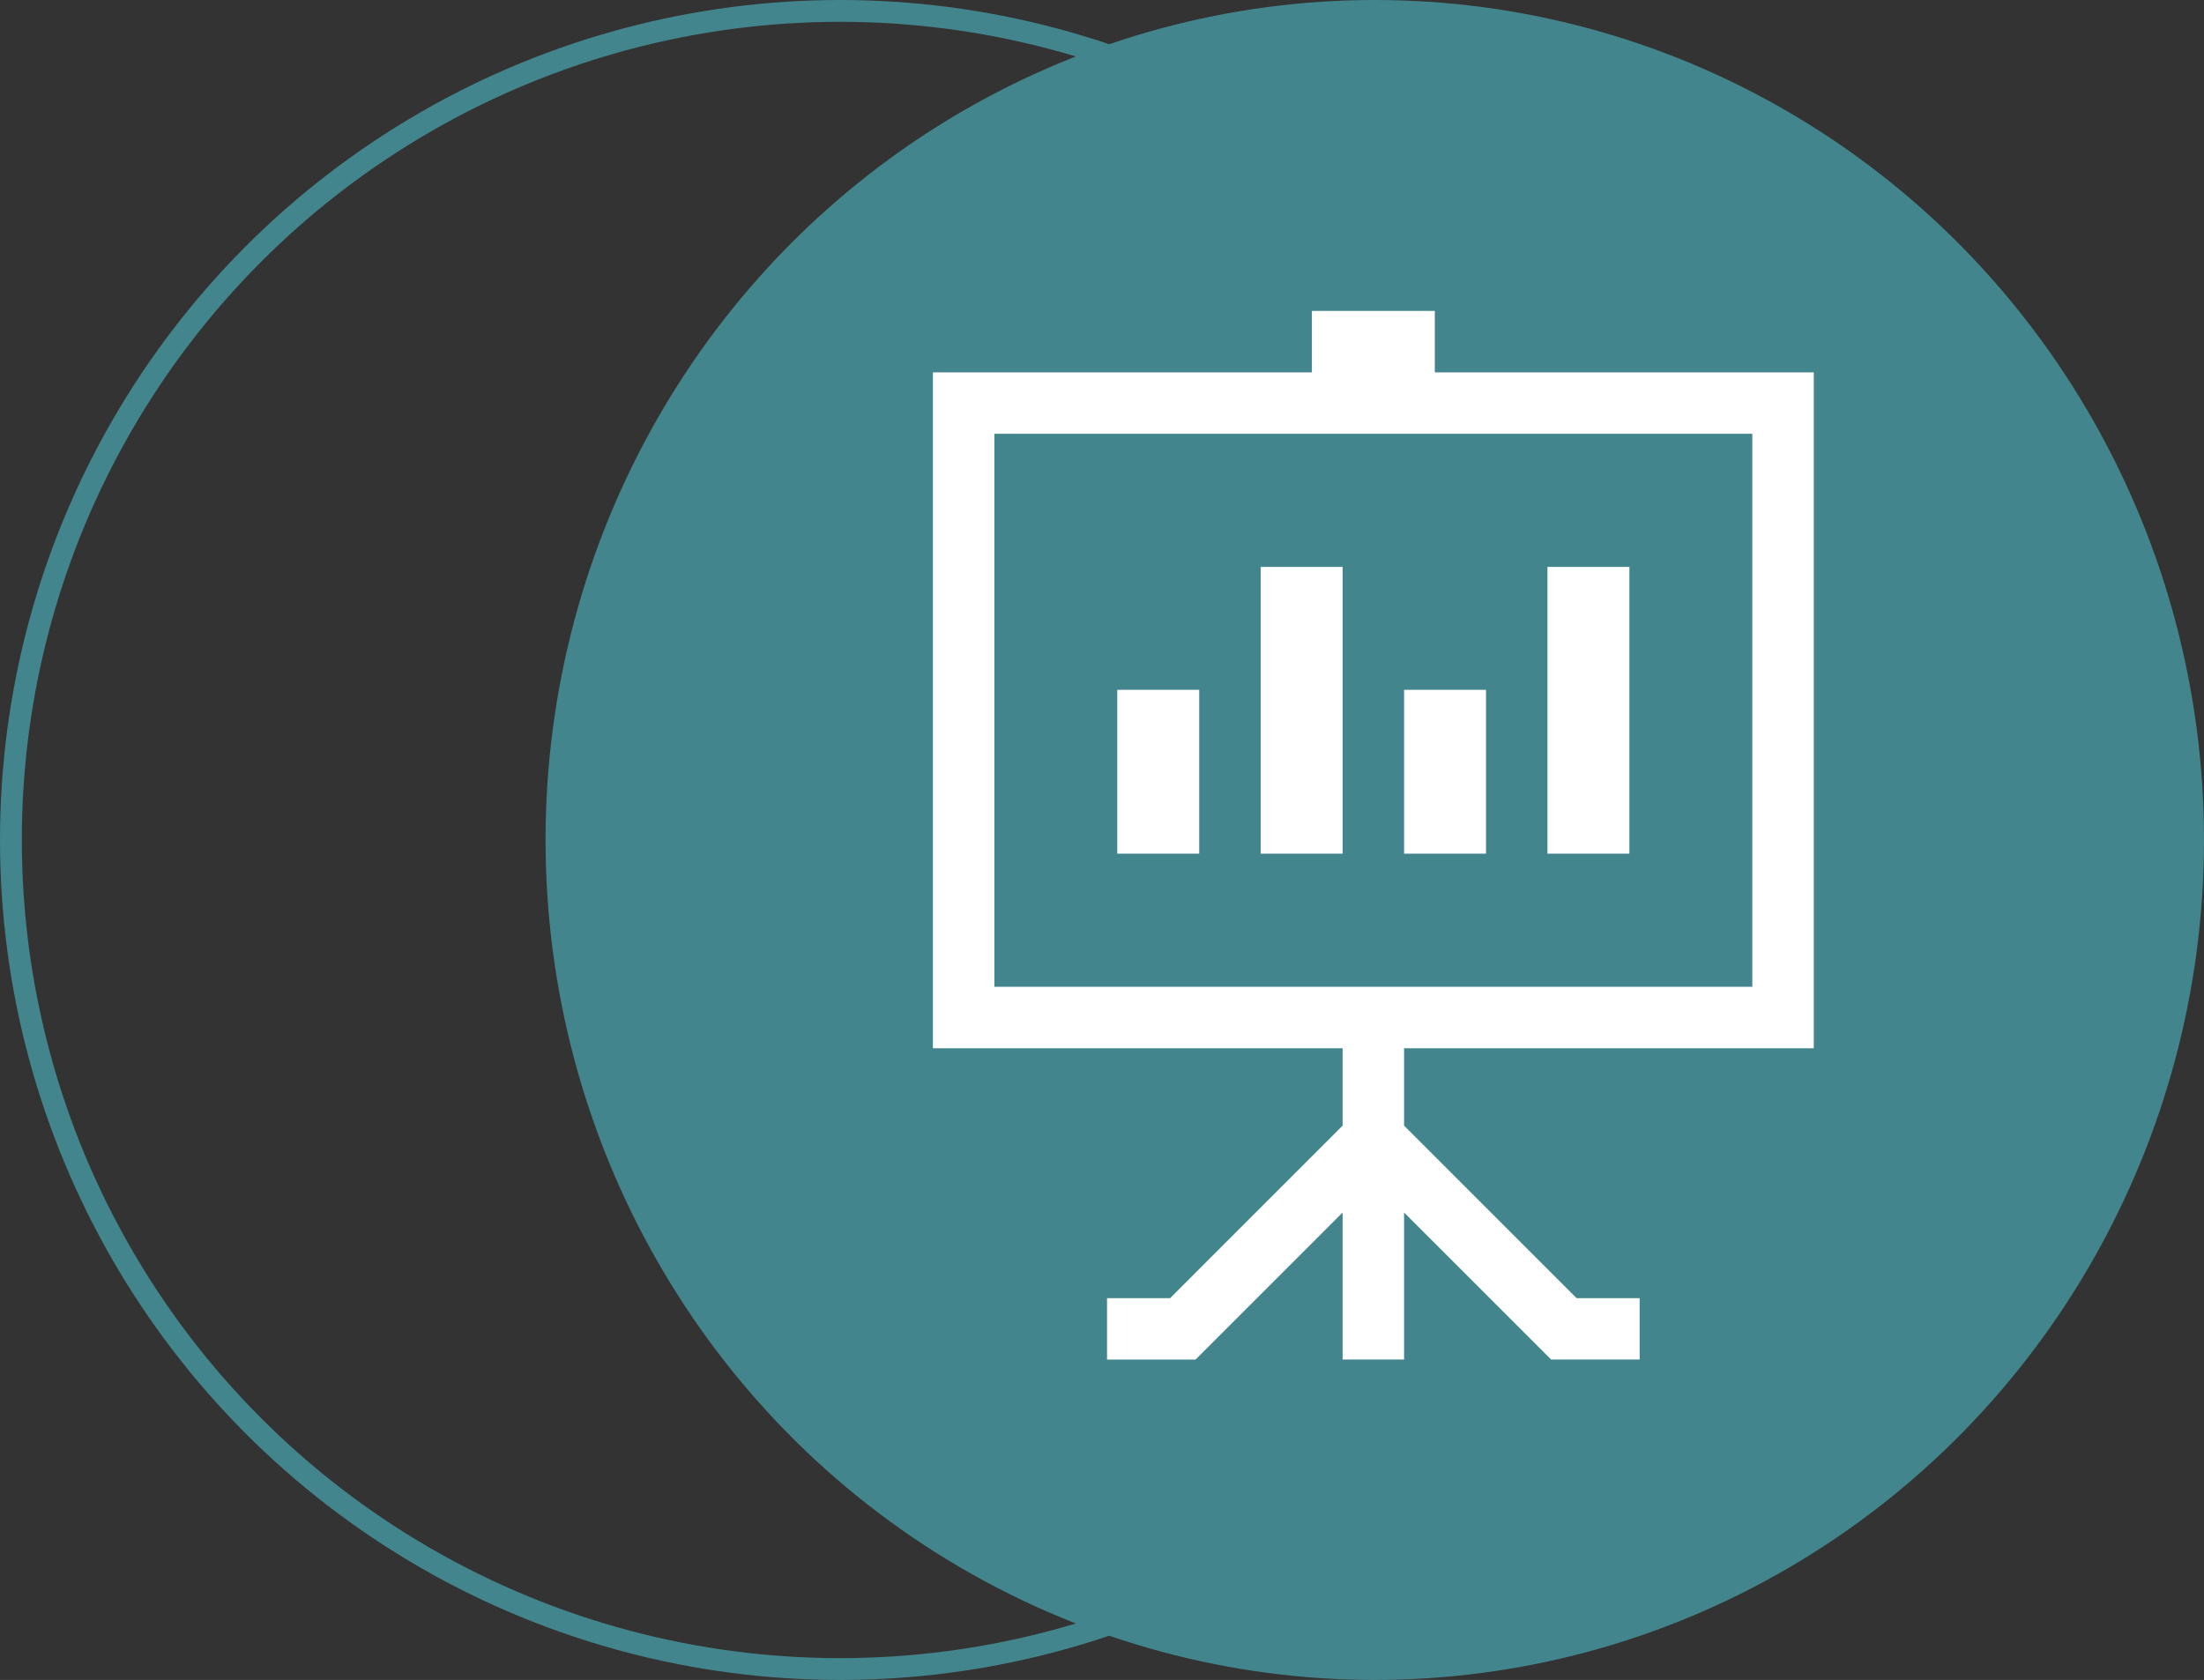 <svg xmlns="http://www.w3.org/2000/svg" width="202" height="154" viewBox="0 0 202 154">
  <rect x="0" y="0" width="202" height="154" fill="#333333" stroke="none"/>
  <g id="Grupo_30555" data-name="Grupo 30555" transform="translate(-1448 -1451)">
    <g id="Elipse_146" data-name="Elipse 146" transform="translate(1448 1451)" fill="none" stroke="#42858c" stroke-width="2">
      <circle cx="77" cy="77" r="77" stroke="none"/>
      <circle cx="77" cy="77" r="76" fill="none"/>
    </g>
    <ellipse id="Elipse_147" data-name="Elipse 147" cx="76" cy="77" rx="76" ry="77" transform="translate(1498 1451)" fill="#42858c"/>
    <g id="Grupo_30386" data-name="Grupo 30386" transform="translate(1533.502 1479.5)">
      <path id="Trazado_12710" data-name="Trazado 12710" d="M5.633,11.265H75.1V61.958H5.633ZM34.734,0V5.633H0V67.59H37.55v7.094L21.739,90.5h-5.78v5.633h8.113L37.55,82.651V96.128h5.633V82.651L56.661,96.128h8.113V90.5h-5.78L43.183,74.685V67.59h37.55V5.633H46V0Z" fill="#fff"/>
      <rect id="Rectángulo_736" data-name="Rectángulo 736" width="7.51" height="26.285" transform="translate(30.04 23.469)" fill="#fff"/>
      <rect id="Rectángulo_737" data-name="Rectángulo 737" width="7.51" height="15.02" transform="translate(16.898 34.734)" fill="#fff"/>
      <rect id="Rectángulo_738" data-name="Rectángulo 738" width="7.51" height="26.285" transform="translate(56.325 23.469)" fill="#fff"/>
      <rect id="Rectángulo_739" data-name="Rectángulo 739" width="7.51" height="15.02" transform="translate(43.183 34.734)" fill="#fff"/>
    </g>
  </g>
</svg>
